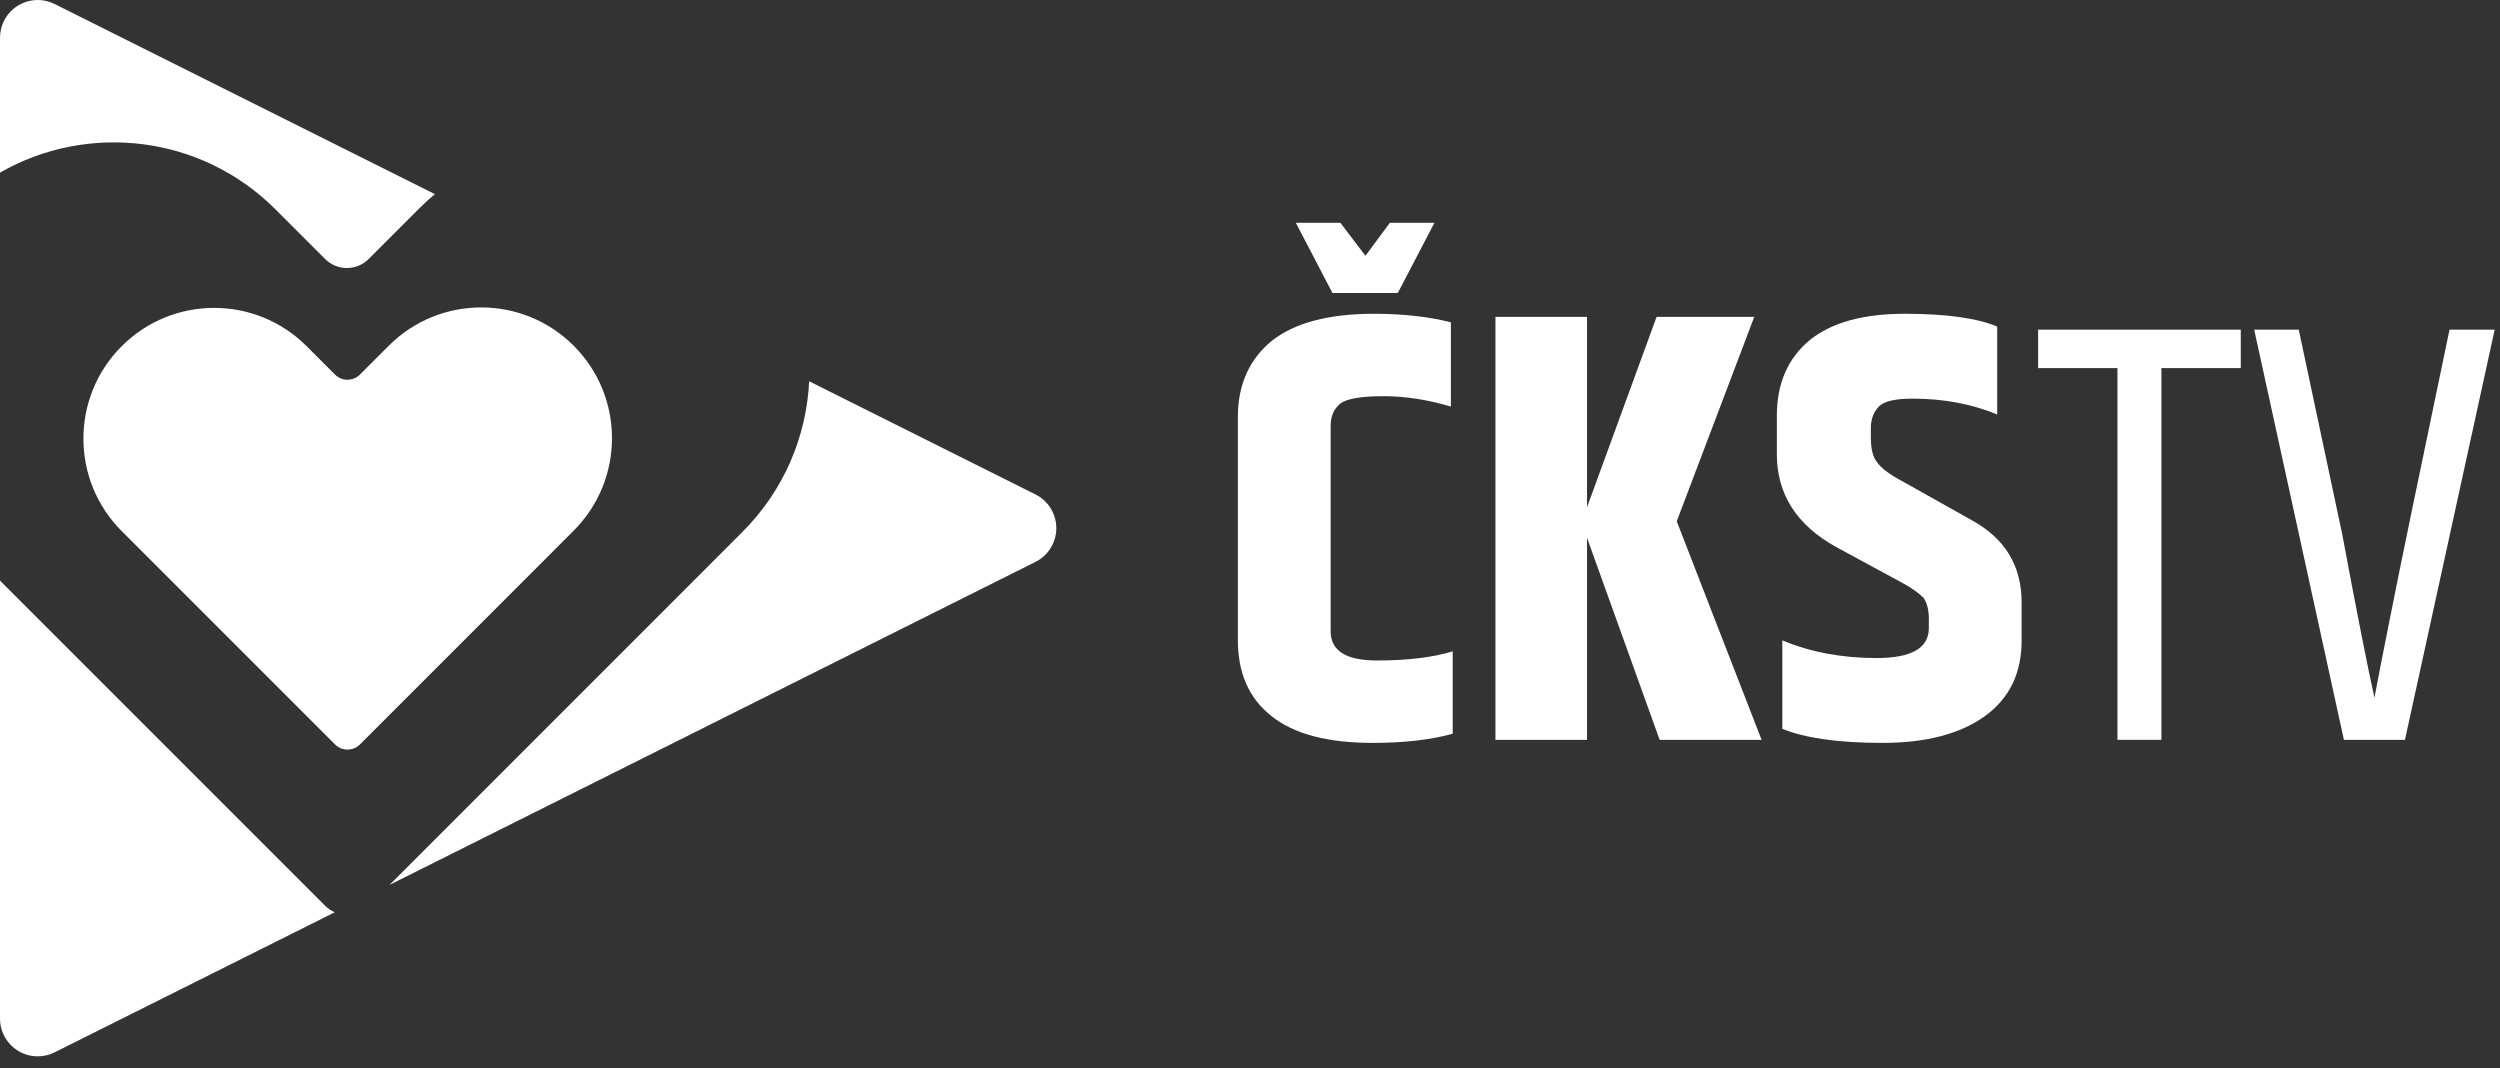 <?xml version="1.0" encoding="UTF-8" standalone="no"?>
<!DOCTYPE svg PUBLIC "-//W3C//DTD SVG 1.1//EN" "http://www.w3.org/Graphics/SVG/1.1/DTD/svg11.dtd">
<svg width="100%" height="100%" viewBox="0 0 213 91" version="1.1" xmlns="http://www.w3.org/2000/svg" xmlns:xlink="http://www.w3.org/1999/xlink" xml:space="preserve" xmlns:serif="http://www.serif.com/" style="fill-rule:evenodd;clip-rule:evenodd;stroke-linejoin:round;stroke-miterlimit:2;">
    <rect x="0" y="0" width="213" height="91" fill="#333333" stroke="none"/>
    <g transform="matrix(0.9,0,0,0.9,-310.432,-112.5)">
        <g transform="matrix(1.25,0,0,1.25,-3.638,-43.75)">
            <path d="M278.85,178.972L303.472,203.595C303.689,203.811 303.937,203.976 304.202,204.09L282.984,214.699C282.587,214.897 282.149,215 281.706,215C280.128,214.999 278.849,213.72 278.85,212.142L278.85,178.972ZM340.13,163.875L357.267,172.443C357.822,172.72 358.272,173.17 358.549,173.726C359.253,175.138 358.679,176.853 357.267,177.557L308.35,202.016L335.078,175.283C338.246,172.115 339.93,168.024 340.13,163.875ZM278.85,148.074L278.85,137.859C278.85,137.415 278.953,136.978 279.151,136.581C279.856,135.169 281.573,134.597 282.984,135.302L311.786,149.703C311.373,150.045 310.974,150.408 310.589,150.794L306.769,154.614C305.858,155.525 304.381,155.525 303.47,154.614L299.711,150.855C294.058,145.201 285.468,144.274 278.85,148.074Z" style="fill:white;fill-rule:nonzero;"/>
        </g>
        <g transform="matrix(0.202,0,2.05433e-33,0.202,326.128,133.019)">
            <path d="M361.908,122.325C337.977,98.394 299.177,98.394 275.245,122.325L261.727,135.843C258.504,139.066 253.277,139.066 250.054,135.843L236.752,122.541C212.821,98.61 174.021,98.61 150.089,122.541C126.158,146.472 126.158,185.272 150.089,209.204L250.062,309.177C253.285,312.4 258.512,312.4 261.735,309.177L361.907,208.988C385.839,185.056 385.839,146.257 361.908,122.325Z" style="fill:white;fill-rule:nonzero;"/>
        </g>
        <g transform="matrix(0.889,0,0,0.889,43.467,42.008)">
            <g transform="matrix(65,0,0,65,468.638,172.138)">
                <path d="M0.187,-0.514L0.187,-0.178C0.187,-0.146 0.212,-0.13 0.263,-0.13C0.313,-0.13 0.354,-0.135 0.387,-0.145L0.387,-0.01C0.351,-0 0.307,0.005 0.256,0.005C0.181,0.005 0.126,-0.01 0.09,-0.039C0.053,-0.068 0.035,-0.11 0.035,-0.163L0.035,-0.529C0.035,-0.582 0.054,-0.624 0.091,-0.654C0.128,-0.683 0.183,-0.698 0.258,-0.698C0.307,-0.698 0.349,-0.693 0.384,-0.684L0.384,-0.546C0.347,-0.557 0.31,-0.563 0.274,-0.563C0.237,-0.563 0.214,-0.559 0.203,-0.551C0.192,-0.542 0.187,-0.53 0.187,-0.514ZM0.19,-0.732L0.13,-0.847L0.203,-0.847L0.244,-0.793L0.284,-0.847L0.357,-0.847L0.297,-0.732L0.19,-0.732Z" style="fill:white;fill-rule:nonzero;"/>
            </g>
            <g transform="matrix(65,0,0,65,495.418,172.138)">
                <path d="M0.195,-0L0.045,-0L0.045,-0.693L0.195,-0.693L0.195,-0.381L0.309,-0.693L0.469,-0.693L0.342,-0.358L0.481,-0L0.314,-0L0.195,-0.331L0.195,-0Z" style="fill:white;fill-rule:nonzero;"/>
            </g>
            <g transform="matrix(65,0,0,65,527.008,172.138)">
                <path d="M0.02,-0.531C0.02,-0.584 0.038,-0.625 0.074,-0.655C0.11,-0.684 0.162,-0.698 0.23,-0.698C0.297,-0.698 0.348,-0.691 0.381,-0.677L0.381,-0.533C0.34,-0.55 0.294,-0.559 0.242,-0.559C0.215,-0.559 0.197,-0.555 0.188,-0.547C0.179,-0.538 0.174,-0.526 0.174,-0.511L0.174,-0.496C0.174,-0.477 0.177,-0.464 0.184,-0.455C0.19,-0.446 0.204,-0.435 0.225,-0.424L0.339,-0.36C0.394,-0.33 0.421,-0.285 0.421,-0.225L0.421,-0.163C0.421,-0.109 0.401,-0.068 0.361,-0.039C0.321,-0.01 0.265,0.005 0.193,0.005C0.12,0.005 0.066,-0.003 0.029,-0.018L0.029,-0.163C0.074,-0.144 0.126,-0.134 0.183,-0.134C0.24,-0.134 0.269,-0.15 0.269,-0.183L0.269,-0.198C0.269,-0.213 0.266,-0.225 0.26,-0.233C0.253,-0.24 0.241,-0.249 0.224,-0.258L0.117,-0.316C0.052,-0.352 0.02,-0.403 0.02,-0.468L0.02,-0.531Z" style="fill:white;fill-rule:nonzero;"/>
            </g>
            <g transform="matrix(65,0,0,65,555.543,172.138)">
                <path d="M0.341,-0.672L0.341,-0.609L0.211,-0.609L0.211,-0L0.139,-0L0.139,-0.609L0.009,-0.609L0.009,-0.672L0.341,-0.672Z" style="fill:white;fill-rule:nonzero;"/>
            </g>
            <g transform="matrix(65,0,0,65,578.293,172.138)">
                <path d="M0.333,-0.672L0.407,-0.672L0.26,-0L0.16,-0L0.013,-0.672L0.086,-0.672L0.157,-0.338C0.182,-0.204 0.2,-0.114 0.21,-0.069C0.215,-0.096 0.224,-0.142 0.237,-0.207C0.251,-0.278 0.283,-0.433 0.333,-0.672Z" style="fill:white;fill-rule:nonzero;"/>
            </g>
        </g>
    </g>
</svg>

